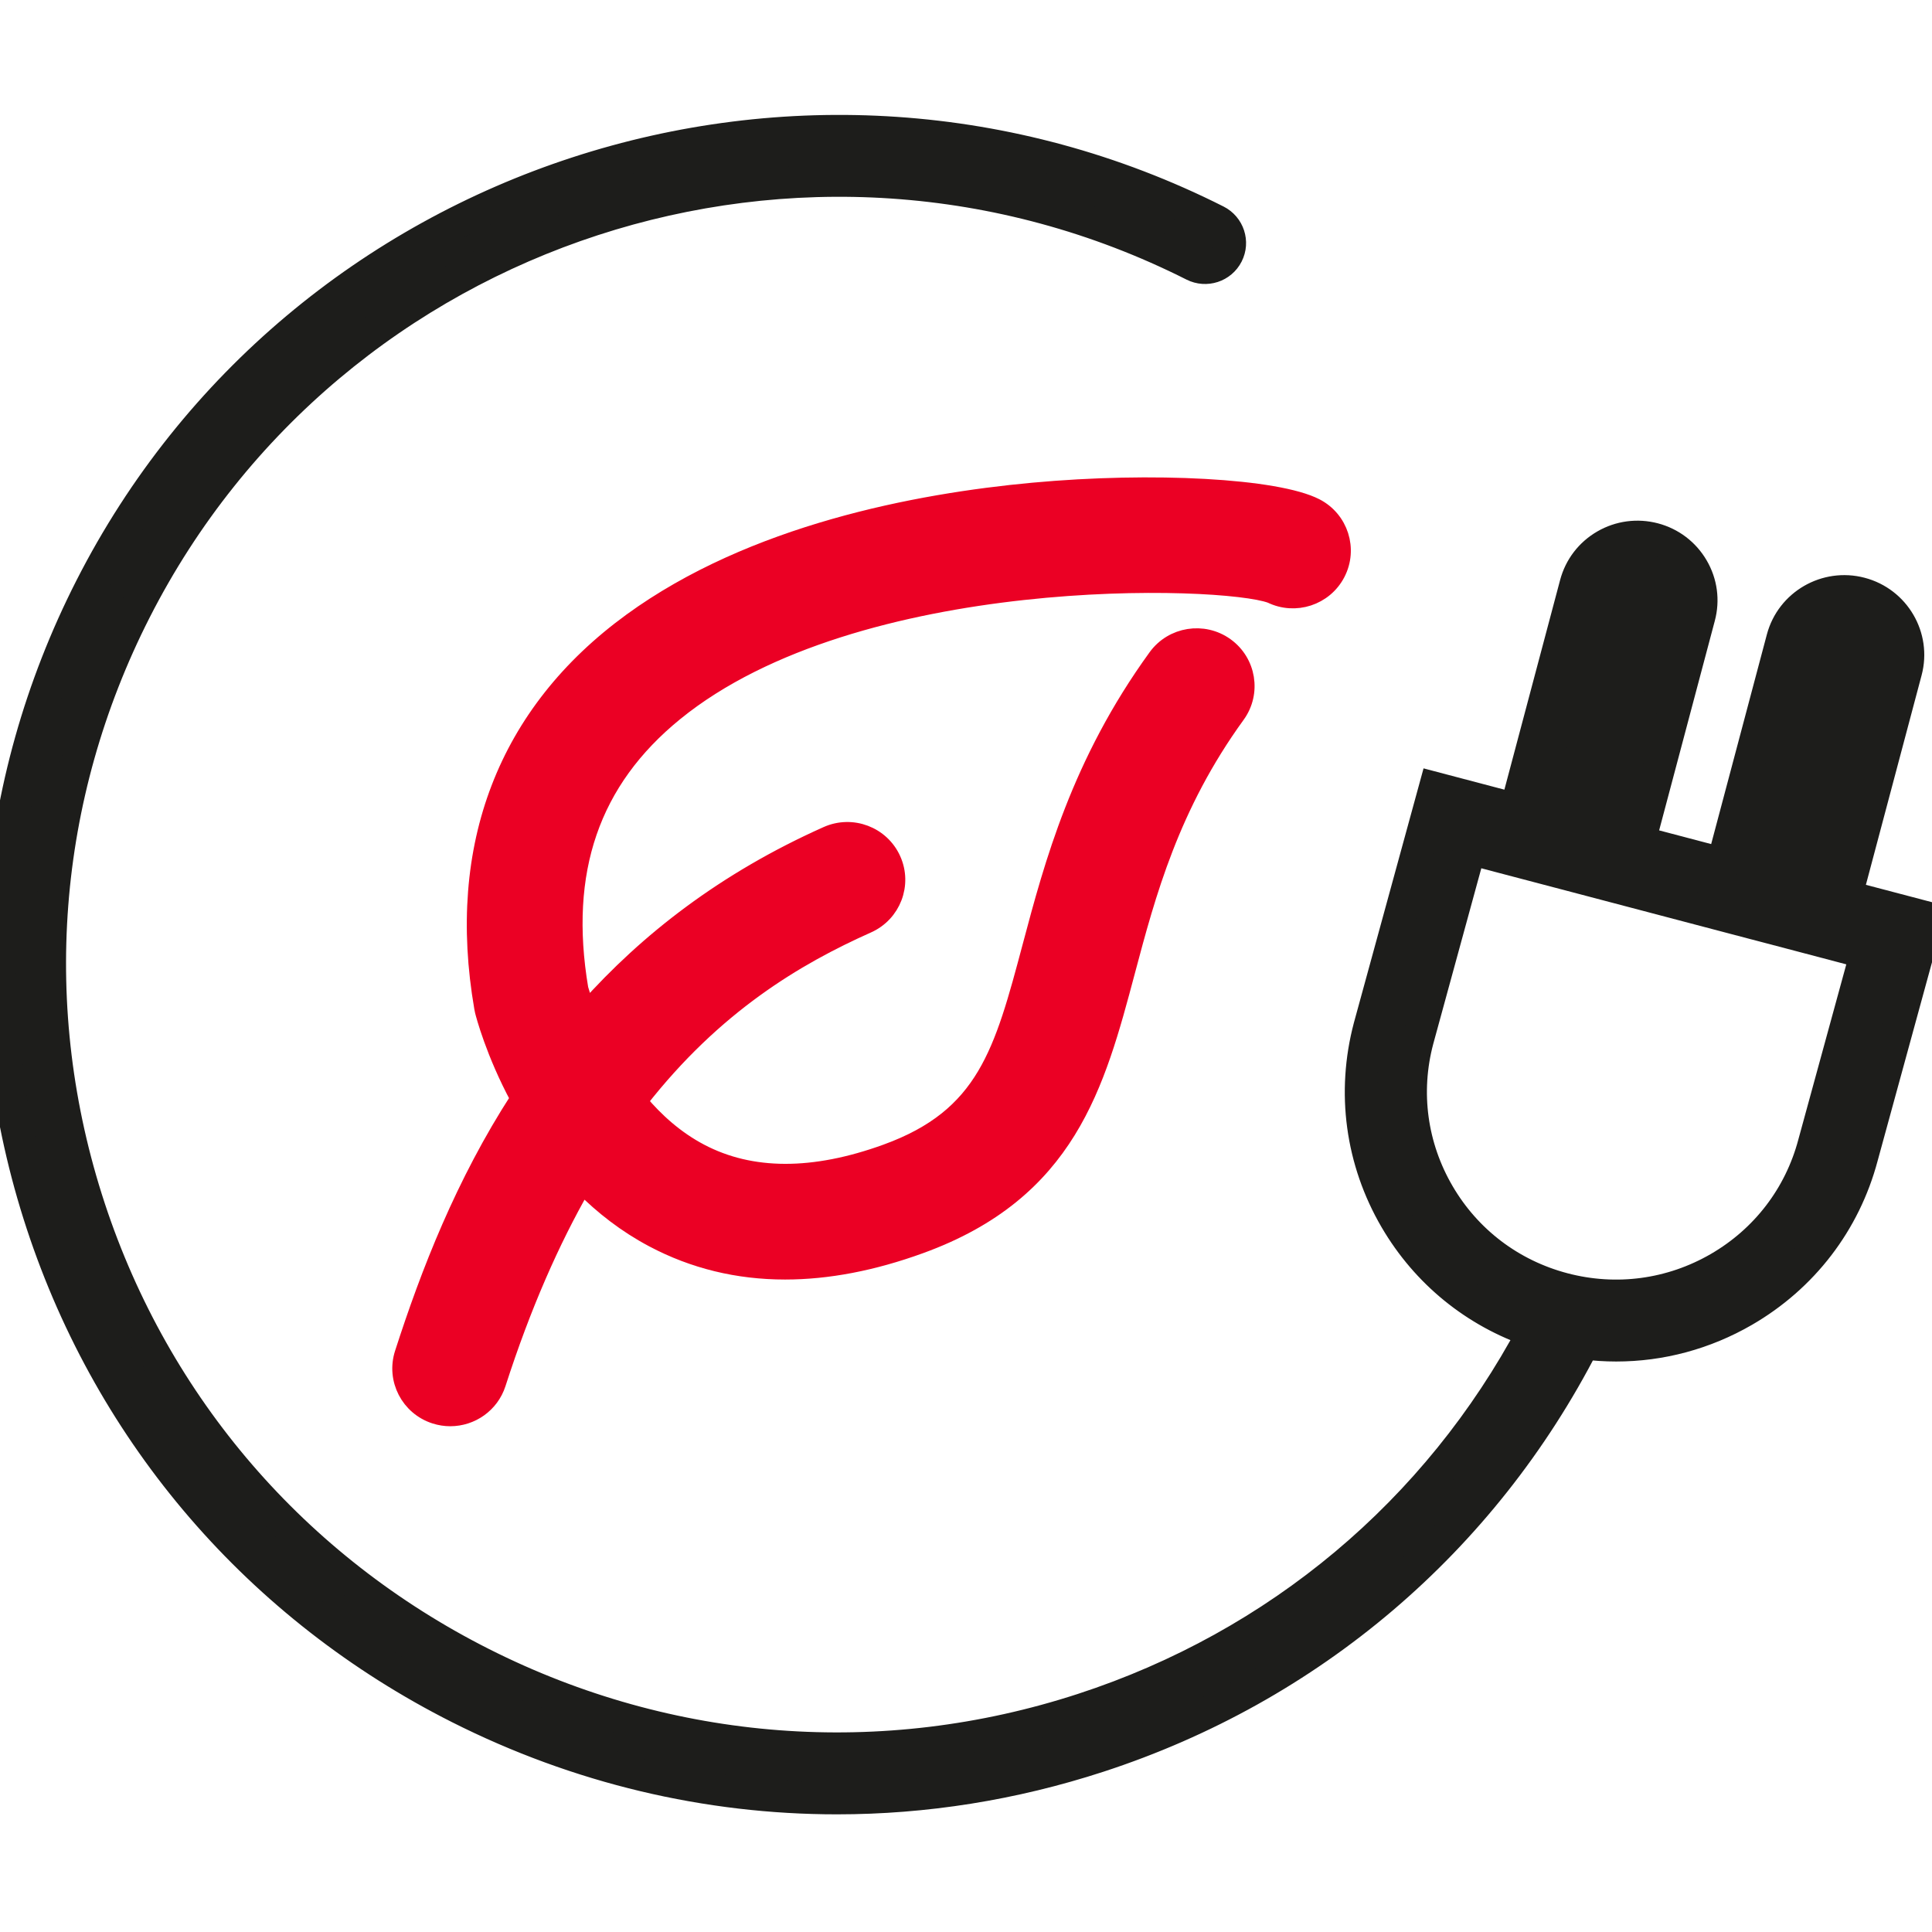 <?xml version="1.0" encoding="UTF-8"?>
<svg width="60px" height="60px" viewBox="0 0 60 60" version="1.1" xmlns="http://www.w3.org/2000/svg" xmlns:xlink="http://www.w3.org/1999/xlink">
    <!-- Generator: Sketch 56.3 (81716) - https://sketch.com -->
    <title>Illustrations/Groene stroom</title>
    <desc>Created with Sketch.</desc>
    <g id="Illustrations/Groene-stroom" stroke="none" stroke-width="1" fill="none" fill-rule="evenodd">
        <g id="Group-6" transform="translate(0, 4)">
            <g id="Group-3" fill="#1D1D1B" stroke="#1D1D1B">
                <path d="M56.331,31.523 C55.896,33.158 54.848,34.527 53.379,35.378 C51.91,36.228 50.196,36.458 48.553,36.026 C46.91,35.593 45.534,34.55 44.68,33.088 C43.826,31.626 43.594,29.92 44.028,28.29 L45.652,22.355 L46.679,22.626 L48.945,23.222 L54.459,24.674 C54.459,24.674 54.46,24.674 54.461,24.674 L55.579,24.968 L55.579,24.968 L55.579,24.968 L57.954,25.594 L56.331,31.523 Z M56.854,16.226 C56.915,15.995 57.154,15.857 57.386,15.918 C57.617,15.979 57.756,16.217 57.695,16.447 L55.836,23.44 L54.996,23.219 L56.854,16.226 Z M50.432,14.536 C50.494,14.305 50.732,14.167 50.964,14.228 C51.076,14.257 51.17,14.329 51.229,14.429 C51.287,14.529 51.303,14.645 51.273,14.757 L49.415,21.75 L48.574,21.528 L50.432,14.536 Z M57.335,23.835 L59.194,16.842 C59.474,15.789 58.84,14.705 57.782,14.427 C56.724,14.148 55.635,14.778 55.355,15.832 L53.497,22.824 L50.914,22.144 L52.772,15.151 C52.908,14.641 52.836,14.109 52.569,13.653 C52.302,13.197 51.873,12.871 51.361,12.736 C50.848,12.602 50.313,12.673 49.855,12.938 C49.396,13.204 49.069,13.631 48.934,14.141 L47.075,21.134 L44.561,20.472 L42.53,27.89 C41.99,29.924 42.277,32.045 43.34,33.864 C44.309,35.521 45.817,36.744 47.623,37.355 C44.645,42.95 39.693,47.105 33.631,49.081 C27.423,51.104 20.795,50.6 14.968,47.662 C9.14,44.724 4.811,39.703 2.778,33.525 C0.745,27.346 1.251,20.749 4.203,14.949 C10.298,2.977 25.043,-1.829 37.072,4.236 C37.454,4.429 37.921,4.277 38.114,3.897 C38.308,3.517 38.155,3.053 37.773,2.86 C24.981,-3.59 9.301,1.521 2.82,14.252 C-0.319,20.419 -0.857,27.434 1.305,34.005 C3.467,40.575 8.07,45.914 14.267,49.039 C17.965,50.903 21.965,51.846 25.993,51.846 C28.716,51.846 31.452,51.415 34.114,50.547 C40.69,48.404 46.038,43.849 49.182,37.718 C49.519,37.761 49.857,37.783 50.193,37.783 C51.573,37.783 52.934,37.42 54.158,36.712 C55.985,35.654 57.289,33.951 57.828,31.923 L59.861,24.499 L57.335,23.835 Z" id="Fill-1"></path>
            </g>
            <path d="M40.864,11.729 C39.662,11.11 35.802,10.895 32.077,11.24 C28.463,11.574 23.365,12.548 19.6,15.29 C15.707,18.126 14.109,22.278 14.977,27.298 C14.983,27.334 14.991,27.37 14.999,27.406 C15.024,27.504 15.328,28.685 16.096,30.115 C14.396,32.743 13.316,35.518 12.507,38.029 C12.246,38.84 12.695,39.709 13.51,39.969 C13.668,40.019 13.827,40.043 13.984,40.043 C14.64,40.043 15.249,39.626 15.46,38.971 C16.243,36.54 17.136,34.528 18.095,32.852 C18.709,33.469 19.432,34.037 20.28,34.486 C21.538,35.153 22.909,35.487 24.383,35.487 C25.703,35.487 27.107,35.219 28.584,34.682 C33.181,33.013 34.065,29.688 35.002,26.168 C35.642,23.762 36.368,21.036 38.419,18.209 C38.92,17.518 38.763,16.553 38.069,16.054 C37.375,15.556 36.406,15.711 35.905,16.402 C33.518,19.693 32.679,22.845 32.005,25.378 C31.127,28.675 30.598,30.666 27.521,31.783 C25.266,32.602 23.326,32.598 21.754,31.771 C20.991,31.37 20.367,30.808 19.861,30.204 C22.196,27.212 24.736,25.717 26.949,24.729 C27.73,24.38 28.079,23.467 27.728,22.69 C27.378,21.912 26.46,21.565 25.679,21.914 C22.506,23.331 20.094,25.216 18.223,27.315 C18.111,27.013 18.046,26.794 18.021,26.707 C17.407,23.053 18.371,20.25 20.968,18.138 C26.602,13.555 37.985,13.931 39.469,14.485 C40.224,14.854 41.14,14.556 41.528,13.809 C41.922,13.052 41.624,12.121 40.864,11.729" id="Fill-4" stroke="#EB0024" stroke-width="0.5" fill="#EB0024"></path>
        </g>
    </g>
</svg>